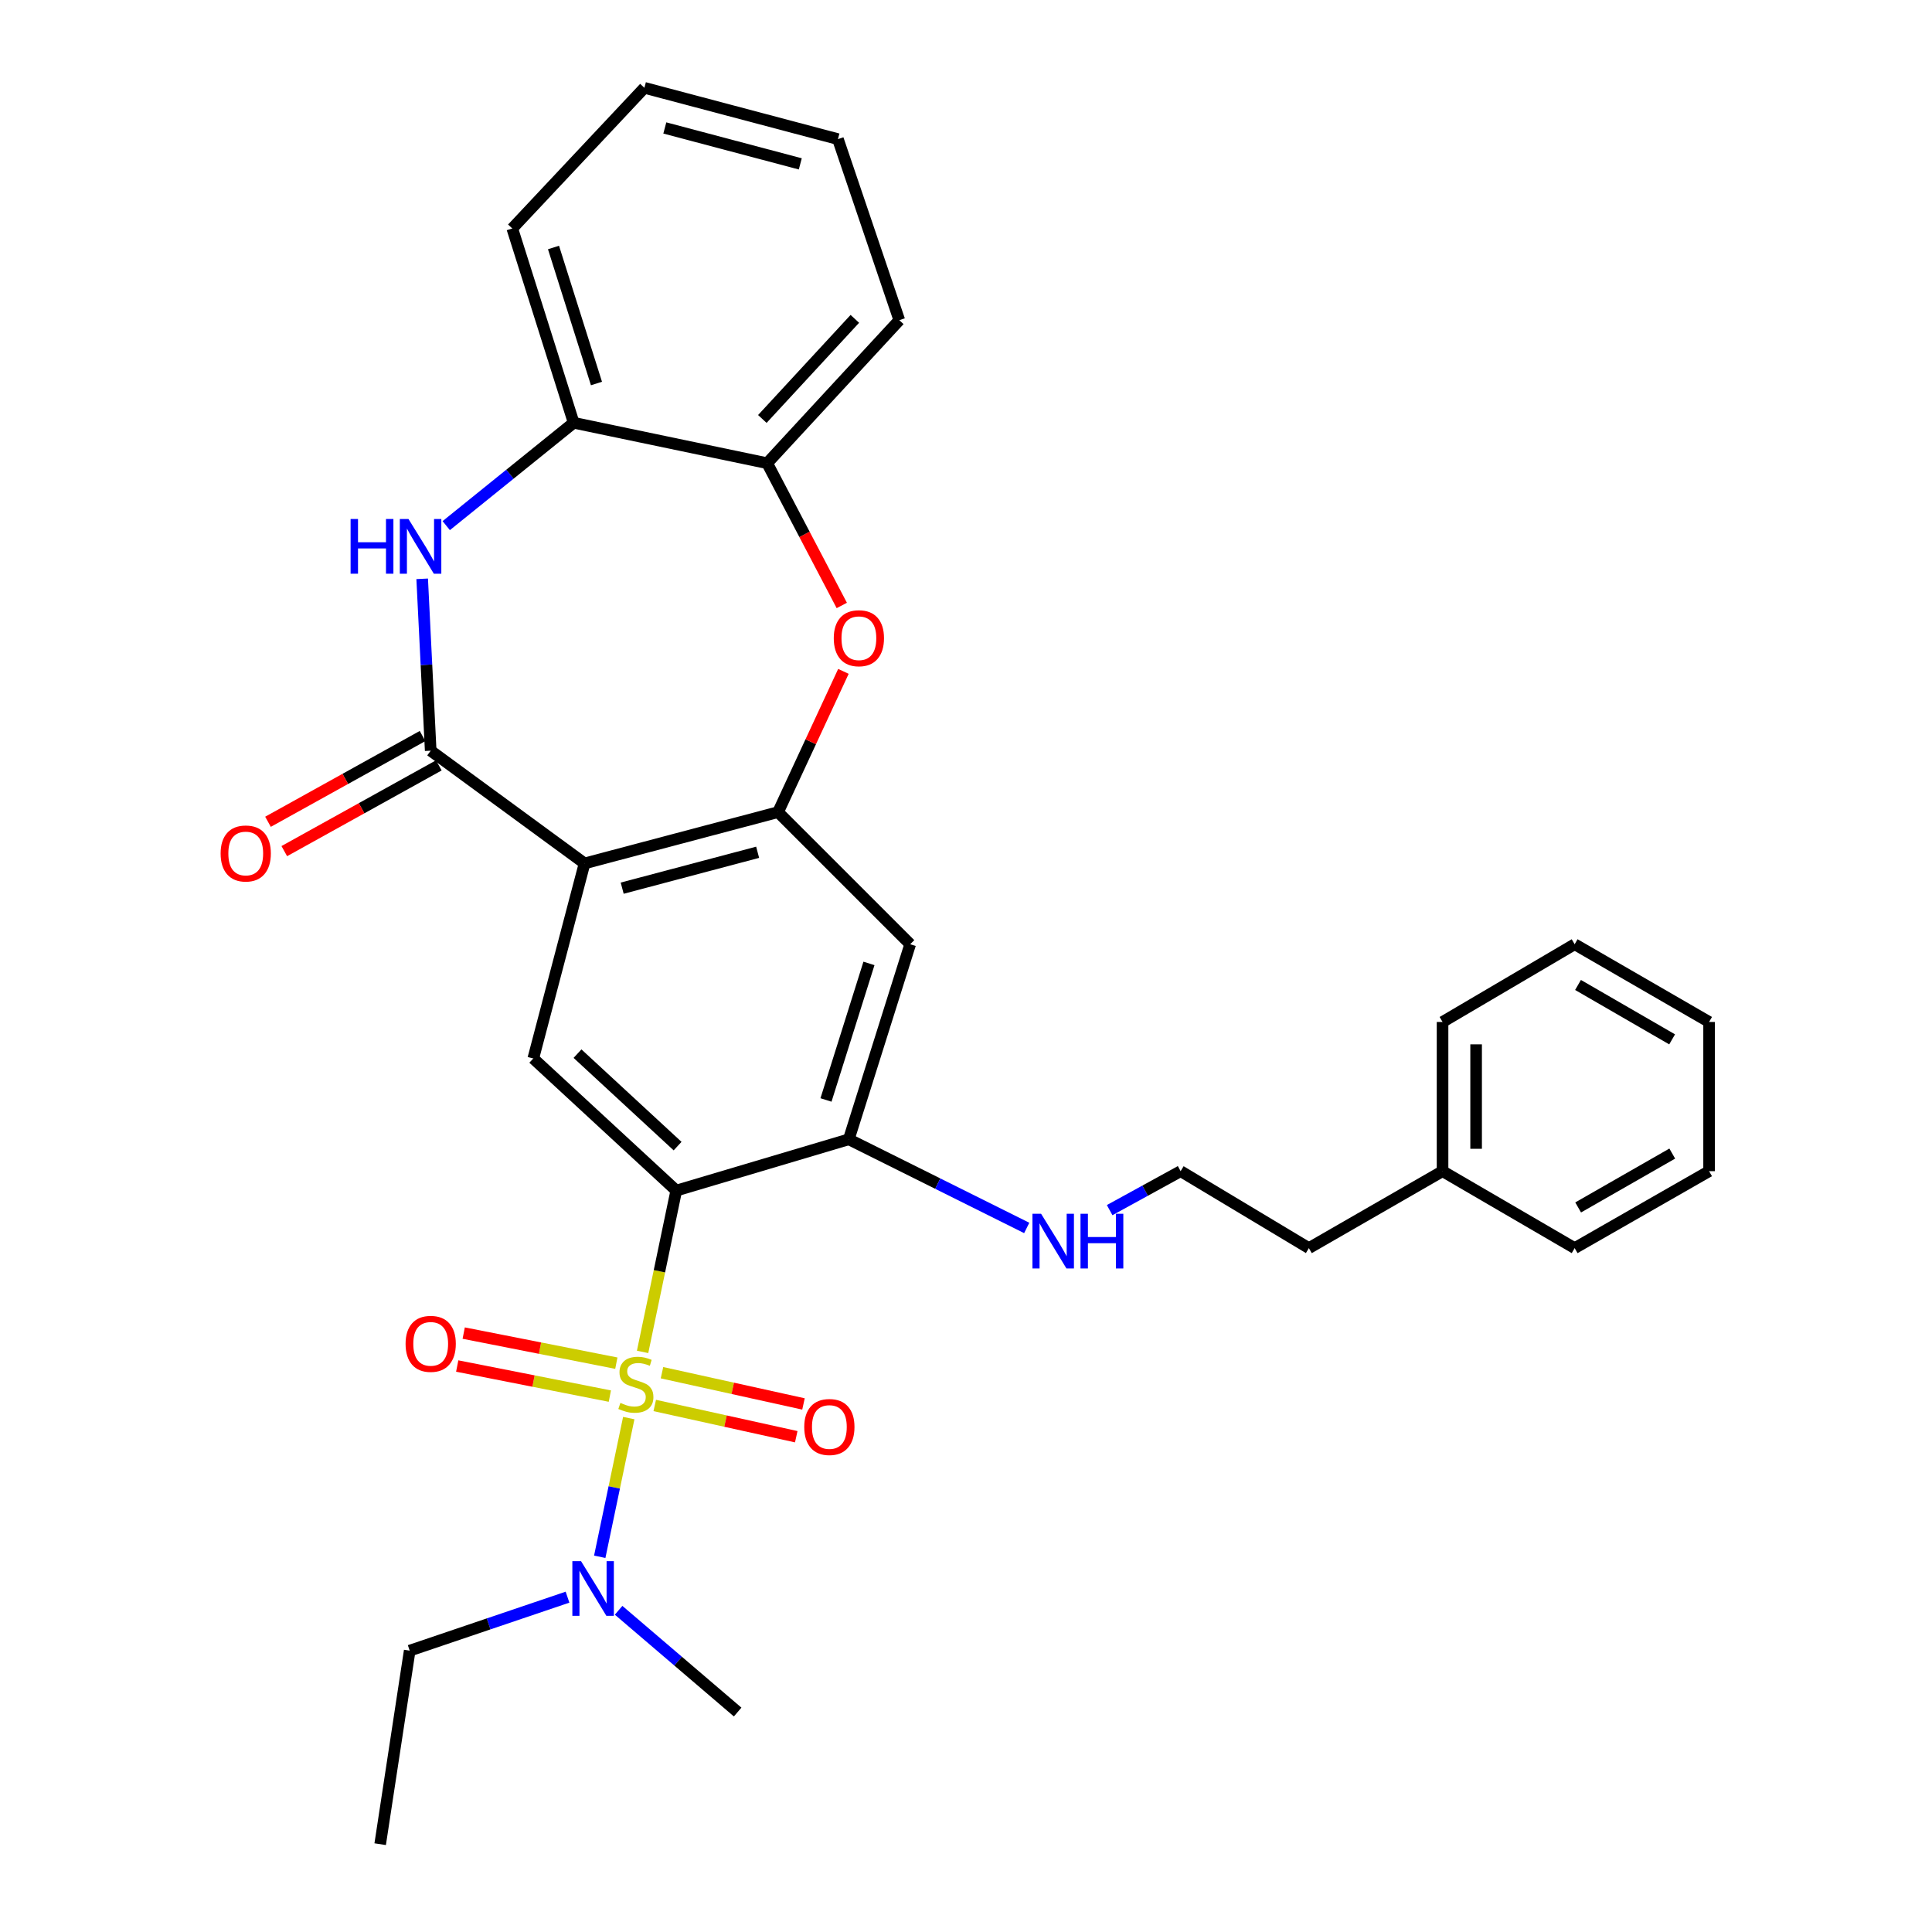 <?xml version='1.0' encoding='iso-8859-1'?>
<svg version='1.1' baseProfile='full'
              xmlns='http://www.w3.org/2000/svg'
                      xmlns:rdkit='http://www.rdkit.org/xml'
                      xmlns:xlink='http://www.w3.org/1999/xlink'
                  xml:space='preserve'
width='1000px' height='1000px' viewBox='0 0 1000 1000'>
<!-- END OF HEADER -->
<rect style='opacity:1.0;fill:#FFFFFF;stroke:none' width='1000' height='1000' x='0' y='0'> </rect>
<path class='bond-0' d='M 332.605,699.74 L 341.318,657.993' style='fill:none;fill-rule:evenodd;stroke:#CCCC00;stroke-width:6px;stroke-linecap:butt;stroke-linejoin:miter;stroke-opacity:1' />
<path class='bond-0' d='M 341.318,657.993 L 350.031,616.245' style='fill:none;fill-rule:evenodd;stroke:#000000;stroke-width:6px;stroke-linecap:butt;stroke-linejoin:miter;stroke-opacity:1' />
<path class='bond-9' d='M 325.445,734 L 317.935,769.894' style='fill:none;fill-rule:evenodd;stroke:#CCCC00;stroke-width:6px;stroke-linecap:butt;stroke-linejoin:miter;stroke-opacity:1' />
<path class='bond-9' d='M 317.935,769.894 L 310.425,805.787' style='fill:none;fill-rule:evenodd;stroke:#0000FF;stroke-width:6px;stroke-linecap:butt;stroke-linejoin:miter;stroke-opacity:1' />
<path class='bond-12' d='M 338.895,727.472 L 375.517,735.559' style='fill:none;fill-rule:evenodd;stroke:#CCCC00;stroke-width:6px;stroke-linecap:butt;stroke-linejoin:miter;stroke-opacity:1' />
<path class='bond-12' d='M 375.517,735.559 L 412.139,743.645' style='fill:none;fill-rule:evenodd;stroke:#FF0000;stroke-width:6px;stroke-linecap:butt;stroke-linejoin:miter;stroke-opacity:1' />
<path class='bond-12' d='M 342.641,710.507 L 379.263,718.593' style='fill:none;fill-rule:evenodd;stroke:#CCCC00;stroke-width:6px;stroke-linecap:butt;stroke-linejoin:miter;stroke-opacity:1' />
<path class='bond-12' d='M 379.263,718.593 L 415.885,726.679' style='fill:none;fill-rule:evenodd;stroke:#FF0000;stroke-width:6px;stroke-linecap:butt;stroke-linejoin:miter;stroke-opacity:1' />
<path class='bond-13' d='M 319.017,705.573 L 279.515,697.789' style='fill:none;fill-rule:evenodd;stroke:#CCCC00;stroke-width:6px;stroke-linecap:butt;stroke-linejoin:miter;stroke-opacity:1' />
<path class='bond-13' d='M 279.515,697.789 L 240.012,690.004' style='fill:none;fill-rule:evenodd;stroke:#FF0000;stroke-width:6px;stroke-linecap:butt;stroke-linejoin:miter;stroke-opacity:1' />
<path class='bond-13' d='M 315.658,722.619 L 276.156,714.835' style='fill:none;fill-rule:evenodd;stroke:#CCCC00;stroke-width:6px;stroke-linecap:butt;stroke-linejoin:miter;stroke-opacity:1' />
<path class='bond-13' d='M 276.156,714.835 L 236.653,707.051' style='fill:none;fill-rule:evenodd;stroke:#FF0000;stroke-width:6px;stroke-linecap:butt;stroke-linejoin:miter;stroke-opacity:1' />
<path class='bond-5' d='M 350.031,616.245 L 276.025,547.867' style='fill:none;fill-rule:evenodd;stroke:#000000;stroke-width:6px;stroke-linecap:butt;stroke-linejoin:miter;stroke-opacity:1' />
<path class='bond-5' d='M 350.721,593.227 L 298.917,545.362' style='fill:none;fill-rule:evenodd;stroke:#000000;stroke-width:6px;stroke-linecap:butt;stroke-linejoin:miter;stroke-opacity:1' />
<path class='bond-7' d='M 350.031,616.245 L 439.336,589.701' style='fill:none;fill-rule:evenodd;stroke:#000000;stroke-width:6px;stroke-linecap:butt;stroke-linejoin:miter;stroke-opacity:1' />
<path class='bond-1' d='M 302.57,446.902 L 276.025,547.867' style='fill:none;fill-rule:evenodd;stroke:#000000;stroke-width:6px;stroke-linecap:butt;stroke-linejoin:miter;stroke-opacity:1' />
<path class='bond-2' d='M 302.57,446.902 L 222.927,388.562' style='fill:none;fill-rule:evenodd;stroke:#000000;stroke-width:6px;stroke-linecap:butt;stroke-linejoin:miter;stroke-opacity:1' />
<path class='bond-31' d='M 302.57,446.902 L 402.724,420.357' style='fill:none;fill-rule:evenodd;stroke:#000000;stroke-width:6px;stroke-linecap:butt;stroke-linejoin:miter;stroke-opacity:1' />
<path class='bond-31' d='M 322.044,459.715 L 392.152,441.134' style='fill:none;fill-rule:evenodd;stroke:#000000;stroke-width:6px;stroke-linecap:butt;stroke-linejoin:miter;stroke-opacity:1' />
<path class='bond-4' d='M 222.927,388.562 L 220.723,344.08' style='fill:none;fill-rule:evenodd;stroke:#000000;stroke-width:6px;stroke-linecap:butt;stroke-linejoin:miter;stroke-opacity:1' />
<path class='bond-4' d='M 220.723,344.08 L 218.519,299.598' style='fill:none;fill-rule:evenodd;stroke:#0000FF;stroke-width:6px;stroke-linecap:butt;stroke-linejoin:miter;stroke-opacity:1' />
<path class='bond-14' d='M 218.712,380.966 L 178.714,403.159' style='fill:none;fill-rule:evenodd;stroke:#000000;stroke-width:6px;stroke-linecap:butt;stroke-linejoin:miter;stroke-opacity:1' />
<path class='bond-14' d='M 178.714,403.159 L 138.716,425.352' style='fill:none;fill-rule:evenodd;stroke:#FF0000;stroke-width:6px;stroke-linecap:butt;stroke-linejoin:miter;stroke-opacity:1' />
<path class='bond-14' d='M 227.142,396.158 L 187.144,418.351' style='fill:none;fill-rule:evenodd;stroke:#000000;stroke-width:6px;stroke-linecap:butt;stroke-linejoin:miter;stroke-opacity:1' />
<path class='bond-14' d='M 187.144,418.351 L 147.145,440.544' style='fill:none;fill-rule:evenodd;stroke:#FF0000;stroke-width:6px;stroke-linecap:butt;stroke-linejoin:miter;stroke-opacity:1' />
<path class='bond-3' d='M 402.724,420.357 L 471.112,488.736' style='fill:none;fill-rule:evenodd;stroke:#000000;stroke-width:6px;stroke-linecap:butt;stroke-linejoin:miter;stroke-opacity:1' />
<path class='bond-6' d='M 402.724,420.357 L 419.638,383.931' style='fill:none;fill-rule:evenodd;stroke:#000000;stroke-width:6px;stroke-linecap:butt;stroke-linejoin:miter;stroke-opacity:1' />
<path class='bond-6' d='M 419.638,383.931 L 436.551,347.504' style='fill:none;fill-rule:evenodd;stroke:#FF0000;stroke-width:6px;stroke-linecap:butt;stroke-linejoin:miter;stroke-opacity:1' />
<path class='bond-10' d='M 230.972,272.066 L 263.952,245.444' style='fill:none;fill-rule:evenodd;stroke:#0000FF;stroke-width:6px;stroke-linecap:butt;stroke-linejoin:miter;stroke-opacity:1' />
<path class='bond-10' d='M 263.952,245.444 L 296.933,218.823' style='fill:none;fill-rule:evenodd;stroke:#000000;stroke-width:6px;stroke-linecap:butt;stroke-linejoin:miter;stroke-opacity:1' />
<path class='bond-11' d='M 435.707,313.386 L 416.397,276.568' style='fill:none;fill-rule:evenodd;stroke:#FF0000;stroke-width:6px;stroke-linecap:butt;stroke-linejoin:miter;stroke-opacity:1' />
<path class='bond-11' d='M 416.397,276.568 L 397.087,239.75' style='fill:none;fill-rule:evenodd;stroke:#000000;stroke-width:6px;stroke-linecap:butt;stroke-linejoin:miter;stroke-opacity:1' />
<path class='bond-8' d='M 439.336,589.701 L 471.112,488.736' style='fill:none;fill-rule:evenodd;stroke:#000000;stroke-width:6px;stroke-linecap:butt;stroke-linejoin:miter;stroke-opacity:1' />
<path class='bond-8' d='M 427.529,569.34 L 449.772,498.664' style='fill:none;fill-rule:evenodd;stroke:#000000;stroke-width:6px;stroke-linecap:butt;stroke-linejoin:miter;stroke-opacity:1' />
<path class='bond-15' d='M 439.336,589.701 L 485.384,612.641' style='fill:none;fill-rule:evenodd;stroke:#000000;stroke-width:6px;stroke-linecap:butt;stroke-linejoin:miter;stroke-opacity:1' />
<path class='bond-15' d='M 485.384,612.641 L 531.432,635.581' style='fill:none;fill-rule:evenodd;stroke:#0000FF;stroke-width:6px;stroke-linecap:butt;stroke-linejoin:miter;stroke-opacity:1' />
<path class='bond-18' d='M 293.745,826.689 L 252.901,840.53' style='fill:none;fill-rule:evenodd;stroke:#0000FF;stroke-width:6px;stroke-linecap:butt;stroke-linejoin:miter;stroke-opacity:1' />
<path class='bond-18' d='M 252.901,840.53 L 212.058,854.372' style='fill:none;fill-rule:evenodd;stroke:#000000;stroke-width:6px;stroke-linecap:butt;stroke-linejoin:miter;stroke-opacity:1' />
<path class='bond-21' d='M 320.191,833.483 L 350.999,859.815' style='fill:none;fill-rule:evenodd;stroke:#0000FF;stroke-width:6px;stroke-linecap:butt;stroke-linejoin:miter;stroke-opacity:1' />
<path class='bond-21' d='M 350.999,859.815 L 381.807,886.148' style='fill:none;fill-rule:evenodd;stroke:#000000;stroke-width:6px;stroke-linecap:butt;stroke-linejoin:miter;stroke-opacity:1' />
<path class='bond-19' d='M 296.933,218.823 L 265.157,118.254' style='fill:none;fill-rule:evenodd;stroke:#000000;stroke-width:6px;stroke-linecap:butt;stroke-linejoin:miter;stroke-opacity:1' />
<path class='bond-19' d='M 308.733,198.503 L 286.49,128.104' style='fill:none;fill-rule:evenodd;stroke:#000000;stroke-width:6px;stroke-linecap:butt;stroke-linejoin:miter;stroke-opacity:1' />
<path class='bond-32' d='M 296.933,218.823 L 397.087,239.75' style='fill:none;fill-rule:evenodd;stroke:#000000;stroke-width:6px;stroke-linecap:butt;stroke-linejoin:miter;stroke-opacity:1' />
<path class='bond-20' d='M 397.087,239.75 L 465.484,165.725' style='fill:none;fill-rule:evenodd;stroke:#000000;stroke-width:6px;stroke-linecap:butt;stroke-linejoin:miter;stroke-opacity:1' />
<path class='bond-20' d='M 394.585,216.855 L 442.464,165.037' style='fill:none;fill-rule:evenodd;stroke:#000000;stroke-width:6px;stroke-linecap:butt;stroke-linejoin:miter;stroke-opacity:1' />
<path class='bond-16' d='M 574.353,626.362 L 592.723,616.279' style='fill:none;fill-rule:evenodd;stroke:#0000FF;stroke-width:6px;stroke-linecap:butt;stroke-linejoin:miter;stroke-opacity:1' />
<path class='bond-16' d='M 592.723,616.279 L 611.092,606.197' style='fill:none;fill-rule:evenodd;stroke:#000000;stroke-width:6px;stroke-linecap:butt;stroke-linejoin:miter;stroke-opacity:1' />
<path class='bond-22' d='M 611.092,606.197 L 677.472,646.023' style='fill:none;fill-rule:evenodd;stroke:#000000;stroke-width:6px;stroke-linecap:butt;stroke-linejoin:miter;stroke-opacity:1' />
<path class='bond-17' d='M 746.662,606.197 L 677.472,646.023' style='fill:none;fill-rule:evenodd;stroke:#000000;stroke-width:6px;stroke-linecap:butt;stroke-linejoin:miter;stroke-opacity:1' />
<path class='bond-23' d='M 746.662,606.197 L 746.662,528.967' style='fill:none;fill-rule:evenodd;stroke:#000000;stroke-width:6px;stroke-linecap:butt;stroke-linejoin:miter;stroke-opacity:1' />
<path class='bond-23' d='M 764.036,594.612 L 764.036,540.552' style='fill:none;fill-rule:evenodd;stroke:#000000;stroke-width:6px;stroke-linecap:butt;stroke-linejoin:miter;stroke-opacity:1' />
<path class='bond-24' d='M 746.662,606.197 L 815.04,646.023' style='fill:none;fill-rule:evenodd;stroke:#000000;stroke-width:6px;stroke-linecap:butt;stroke-linejoin:miter;stroke-opacity:1' />
<path class='bond-25' d='M 212.058,854.372 L 196.778,954.545' style='fill:none;fill-rule:evenodd;stroke:#000000;stroke-width:6px;stroke-linecap:butt;stroke-linejoin:miter;stroke-opacity:1' />
<path class='bond-26' d='M 265.157,118.254 L 333.535,45.455' style='fill:none;fill-rule:evenodd;stroke:#000000;stroke-width:6px;stroke-linecap:butt;stroke-linejoin:miter;stroke-opacity:1' />
<path class='bond-27' d='M 465.484,165.725 L 433.708,72.008' style='fill:none;fill-rule:evenodd;stroke:#000000;stroke-width:6px;stroke-linecap:butt;stroke-linejoin:miter;stroke-opacity:1' />
<path class='bond-28' d='M 746.662,528.967 L 815.04,488.736' style='fill:none;fill-rule:evenodd;stroke:#000000;stroke-width:6px;stroke-linecap:butt;stroke-linejoin:miter;stroke-opacity:1' />
<path class='bond-29' d='M 815.04,646.023 L 884.625,606.197' style='fill:none;fill-rule:evenodd;stroke:#000000;stroke-width:6px;stroke-linecap:butt;stroke-linejoin:miter;stroke-opacity:1' />
<path class='bond-29' d='M 816.847,624.97 L 865.556,597.091' style='fill:none;fill-rule:evenodd;stroke:#000000;stroke-width:6px;stroke-linecap:butt;stroke-linejoin:miter;stroke-opacity:1' />
<path class='bond-33' d='M 333.535,45.455 L 433.708,72.008' style='fill:none;fill-rule:evenodd;stroke:#000000;stroke-width:6px;stroke-linecap:butt;stroke-linejoin:miter;stroke-opacity:1' />
<path class='bond-33' d='M 344.109,66.232 L 414.231,84.82' style='fill:none;fill-rule:evenodd;stroke:#000000;stroke-width:6px;stroke-linecap:butt;stroke-linejoin:miter;stroke-opacity:1' />
<path class='bond-34' d='M 815.04,488.736 L 884.625,528.967' style='fill:none;fill-rule:evenodd;stroke:#000000;stroke-width:6px;stroke-linecap:butt;stroke-linejoin:miter;stroke-opacity:1' />
<path class='bond-34' d='M 816.781,509.812 L 865.49,537.974' style='fill:none;fill-rule:evenodd;stroke:#000000;stroke-width:6px;stroke-linecap:butt;stroke-linejoin:miter;stroke-opacity:1' />
<path class='bond-30' d='M 884.625,606.197 L 884.625,528.967' style='fill:none;fill-rule:evenodd;stroke:#000000;stroke-width:6px;stroke-linecap:butt;stroke-linejoin:miter;stroke-opacity:1' />
<path  class='atom-0' d='M 321.124 726.139
Q 321.444 726.259, 322.764 726.819
Q 324.084 727.379, 325.524 727.739
Q 327.004 728.059, 328.444 728.059
Q 331.124 728.059, 332.684 726.779
Q 334.244 725.459, 334.244 723.179
Q 334.244 721.619, 333.444 720.659
Q 332.684 719.699, 331.484 719.179
Q 330.284 718.659, 328.284 718.059
Q 325.764 717.299, 324.244 716.579
Q 322.764 715.859, 321.684 714.339
Q 320.644 712.819, 320.644 710.259
Q 320.644 706.699, 323.044 704.499
Q 325.484 702.299, 330.284 702.299
Q 333.564 702.299, 337.284 703.859
L 336.364 706.939
Q 332.964 705.539, 330.404 705.539
Q 327.644 705.539, 326.124 706.699
Q 324.604 707.819, 324.644 709.779
Q 324.644 711.299, 325.404 712.219
Q 326.204 713.139, 327.324 713.659
Q 328.484 714.179, 330.404 714.779
Q 332.964 715.579, 334.484 716.379
Q 336.004 717.179, 337.084 718.819
Q 338.204 720.419, 338.204 723.179
Q 338.204 727.099, 335.564 729.219
Q 332.964 731.299, 328.604 731.299
Q 326.084 731.299, 324.164 730.739
Q 322.284 730.219, 320.044 729.299
L 321.124 726.139
' fill='#CCCC00'/>
<path  class='atom-5' d='M 181.466 268.63
L 185.306 268.63
L 185.306 280.67
L 199.786 280.67
L 199.786 268.63
L 203.626 268.63
L 203.626 296.95
L 199.786 296.95
L 199.786 283.87
L 185.306 283.87
L 185.306 296.95
L 181.466 296.95
L 181.466 268.63
' fill='#0000FF'/>
<path  class='atom-5' d='M 211.426 268.63
L 220.706 283.63
Q 221.626 285.11, 223.106 287.79
Q 224.586 290.47, 224.666 290.63
L 224.666 268.63
L 228.426 268.63
L 228.426 296.95
L 224.546 296.95
L 214.586 280.55
Q 213.426 278.63, 212.186 276.43
Q 210.986 274.23, 210.626 273.55
L 210.626 296.95
L 206.946 296.95
L 206.946 268.63
L 211.426 268.63
' fill='#0000FF'/>
<path  class='atom-7' d='M 431.558 330.341
Q 431.558 323.541, 434.918 319.741
Q 438.278 315.941, 444.558 315.941
Q 450.838 315.941, 454.198 319.741
Q 457.558 323.541, 457.558 330.341
Q 457.558 337.221, 454.158 341.141
Q 450.758 345.021, 444.558 345.021
Q 438.318 345.021, 434.918 341.141
Q 431.558 337.261, 431.558 330.341
M 444.558 341.821
Q 448.878 341.821, 451.198 338.941
Q 453.558 336.021, 453.558 330.341
Q 453.558 324.781, 451.198 321.981
Q 448.878 319.141, 444.558 319.141
Q 440.238 319.141, 437.878 321.941
Q 435.558 324.741, 435.558 330.341
Q 435.558 336.061, 437.878 338.941
Q 440.238 341.821, 444.558 341.821
' fill='#FF0000'/>
<path  class='atom-10' d='M 300.731 808.04
L 310.011 823.04
Q 310.931 824.52, 312.411 827.2
Q 313.891 829.88, 313.971 830.04
L 313.971 808.04
L 317.731 808.04
L 317.731 836.36
L 313.851 836.36
L 303.891 819.96
Q 302.731 818.04, 301.491 815.84
Q 300.291 813.64, 299.931 812.96
L 299.931 836.36
L 296.251 836.36
L 296.251 808.04
L 300.731 808.04
' fill='#0000FF'/>
<path  class='atom-13' d='M 416.278 738.612
Q 416.278 731.812, 419.638 728.012
Q 422.998 724.212, 429.278 724.212
Q 435.558 724.212, 438.918 728.012
Q 442.278 731.812, 442.278 738.612
Q 442.278 745.492, 438.878 749.412
Q 435.478 753.292, 429.278 753.292
Q 423.038 753.292, 419.638 749.412
Q 416.278 745.532, 416.278 738.612
M 429.278 750.092
Q 433.598 750.092, 435.918 747.212
Q 438.278 744.292, 438.278 738.612
Q 438.278 733.052, 435.918 730.252
Q 433.598 727.412, 429.278 727.412
Q 424.958 727.412, 422.598 730.212
Q 420.278 733.012, 420.278 738.612
Q 420.278 744.332, 422.598 747.212
Q 424.958 750.092, 429.278 750.092
' fill='#FF0000'/>
<path  class='atom-14' d='M 209.927 695.572
Q 209.927 688.772, 213.287 684.972
Q 216.647 681.172, 222.927 681.172
Q 229.207 681.172, 232.567 684.972
Q 235.927 688.772, 235.927 695.572
Q 235.927 702.452, 232.527 706.372
Q 229.127 710.252, 222.927 710.252
Q 216.687 710.252, 213.287 706.372
Q 209.927 702.492, 209.927 695.572
M 222.927 707.052
Q 227.247 707.052, 229.567 704.172
Q 231.927 701.252, 231.927 695.572
Q 231.927 690.012, 229.567 687.212
Q 227.247 684.372, 222.927 684.372
Q 218.607 684.372, 216.247 687.172
Q 213.927 689.972, 213.927 695.572
Q 213.927 701.292, 216.247 704.172
Q 218.607 707.052, 222.927 707.052
' fill='#FF0000'/>
<path  class='atom-15' d='M 114.194 441.76
Q 114.194 434.96, 117.554 431.16
Q 120.914 427.36, 127.194 427.36
Q 133.474 427.36, 136.834 431.16
Q 140.194 434.96, 140.194 441.76
Q 140.194 448.64, 136.794 452.56
Q 133.394 456.44, 127.194 456.44
Q 120.954 456.44, 117.554 452.56
Q 114.194 448.68, 114.194 441.76
M 127.194 453.24
Q 131.514 453.24, 133.834 450.36
Q 136.194 447.44, 136.194 441.76
Q 136.194 436.2, 133.834 433.4
Q 131.514 430.56, 127.194 430.56
Q 122.874 430.56, 120.514 433.36
Q 118.194 436.16, 118.194 441.76
Q 118.194 447.48, 120.514 450.36
Q 122.874 453.24, 127.194 453.24
' fill='#FF0000'/>
<path  class='atom-16' d='M 538.867 628.243
L 548.147 643.243
Q 549.067 644.723, 550.547 647.403
Q 552.027 650.083, 552.107 650.243
L 552.107 628.243
L 555.867 628.243
L 555.867 656.563
L 551.987 656.563
L 542.027 640.163
Q 540.867 638.243, 539.627 636.043
Q 538.427 633.843, 538.067 633.163
L 538.067 656.563
L 534.387 656.563
L 534.387 628.243
L 538.867 628.243
' fill='#0000FF'/>
<path  class='atom-16' d='M 559.267 628.243
L 563.107 628.243
L 563.107 640.283
L 577.587 640.283
L 577.587 628.243
L 581.427 628.243
L 581.427 656.563
L 577.587 656.563
L 577.587 643.483
L 563.107 643.483
L 563.107 656.563
L 559.267 656.563
L 559.267 628.243
' fill='#0000FF'/>
</svg>
